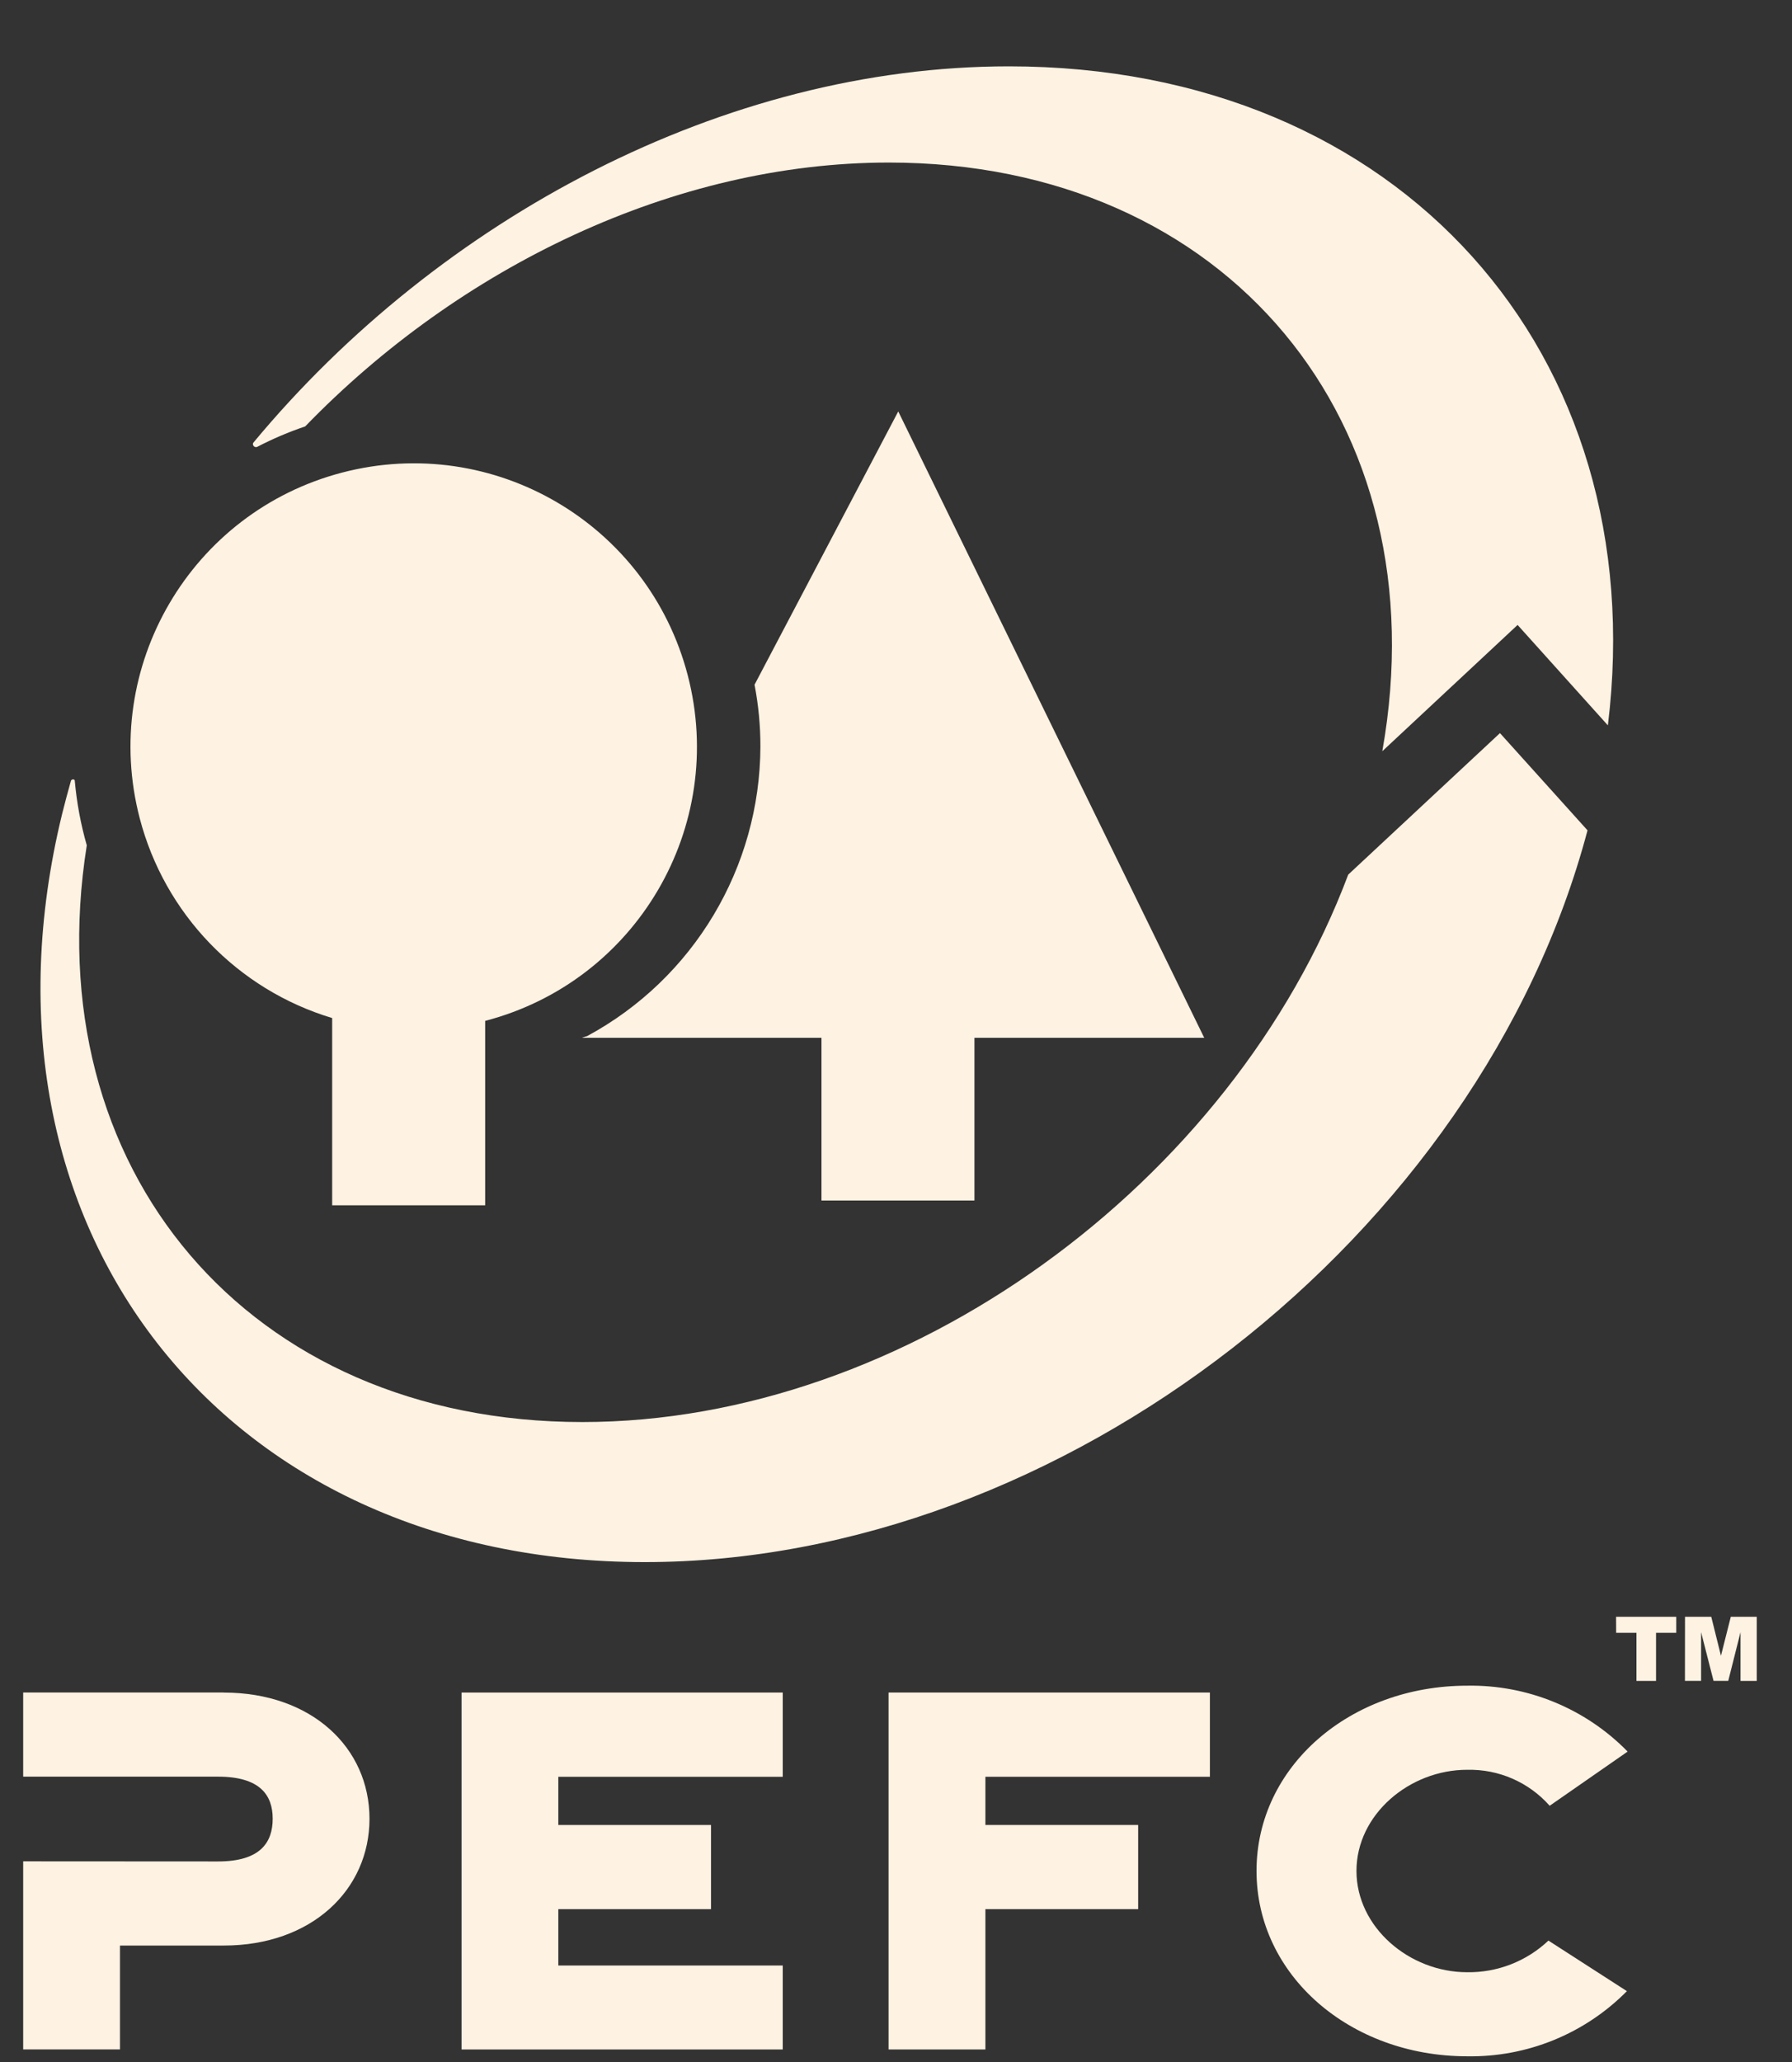 <?xml version="1.0" encoding="UTF-8"?> <!-- Generator: Adobe Illustrator 24.0.3, SVG Export Plug-In . SVG Version: 6.00 Build 0) --> <svg xmlns="http://www.w3.org/2000/svg" xmlns:xlink="http://www.w3.org/1999/xlink" version="1.1" id="Layer_1" x="0px" y="0px" viewBox="0 0 80.863 92.992" style="enable-background:new 0 0 80.863 92.992;" xml:space="preserve"><rect x="0" y="0" width="80.863" height="92.992" fill="#333333" stroke="none"/> <style type="text/css"> .st0{fill:#FEF2E2;} </style> <g id="Group_1719" transform="translate(-392.3 -41.05)"> <path id="Path_37" class="st0" d="M402.394,117.379h-9.048v3.795h8.793c1.901,0,2.466,0.84,2.466,1.896 c0,1.075-0.562,1.928-2.466,1.928l-8.793-0.005v8.483h4.368v-4.685h4.679 c3.97,0,6.58-2.514,6.58-5.718c0-3.204-2.61-5.691-6.58-5.691"></path> <path id="Path_38" class="st0" d="M413.126,133.477h14.495v-3.787H417.494v-2.542h6.89v-3.795h-6.89v-2.174 h10.127v-3.799h-14.494V133.477z"></path> <path id="Path_39" class="st0" d="M432.396,133.477h4.37v-6.329h6.893v-3.795h-6.893v-2.174h10.13v-3.799 h-14.5V133.477z"></path> <path id="Path_40" class="st0" d="M458.505,120.865c1.42-0.035,2.782,0.558,3.723,1.622l3.518-2.444 c-1.902-1.944-4.521-3.019-7.241-2.972c-5.278,0-9.505,3.64-9.505,8.354 c0,4.714,4.227,8.36,9.505,8.36c2.703,0.046,5.308-1.016,7.208-2.938l-3.541-2.28 c-0.99,0.935-2.306,1.447-3.668,1.427c-2.607,0-4.994-2.027-4.994-4.569 c0-2.542,2.387-4.561,4.994-4.561"></path> <path id="Path_41" class="st0" d="M436.271,95.191v-7.338h10.369l-13.807-28.248l-6.485,12.324 c0.177,0.918,0.266,1.851,0.265,2.787c-0.017,5.454-3.014,10.463-7.813,13.057l-0.246,0.08h10.814 v7.338L436.271,95.191z"></path> <path id="Path_42" class="st0" d="M407.289,86.962v8.445h6.904v-8.317c6.829-1.781,10.921-8.76,9.14-15.589 c-1.781-6.829-8.76-10.921-15.589-9.14c-6.829,1.781-10.921,8.76-9.14,15.589 C399.729,82.263,403.02,85.678,407.289,86.962"></path> <path id="Path_43" class="st0" d="M403.915,61.198c0.694-0.36,1.415-0.667,2.156-0.917 c6.979-7.204,16.673-11.9,26.339-11.9c15.272,0,24.909,11.724,22.266,26.547l6.105-5.694 l4.074,4.529c2.048-16.743-9.357-29.721-27.031-29.721c-12.82,0-25.673,6.833-34.096,16.977 c-0.027,0.048-0.019,0.109,0.021,0.148c0.039,0.047,0.106,0.061,0.161,0.034"></path> <path id="Path_44" class="st0" d="M421.395,111.498c18.812,0,37.689-14.712,42.541-33.001l-3.951-4.385 l-6.847,6.382c-5.24,13.933-19.94,24.688-34.56,24.688c-15.089,0-24.676-11.44-22.362-26.009 c-0.273-0.952-0.454-1.927-0.542-2.913c0,0,0-0.067-0.092-0.059 c-0.035,0.004-0.066,0.026-0.08,0.059c-0.142,0.502-0.276,1.005-0.402,1.509 c-4.54,18.636,7.229,33.729,26.292,33.729"></path> <path id="Path_45" class="st0" d="M465.225,113.965h2.715v0.723h-0.912v2.169h-0.884v-2.169h-0.916 L465.225,113.965z"></path> <path id="Path_46" class="st0" d="M468.335,113.965h1.185l0.437,1.757l0.444-1.757h1.171v2.892h-0.732 v-2.2l-0.554,2.198h-0.663l-0.562-2.198v2.198h-0.729L468.335,113.965z"></path> </g> </svg> 